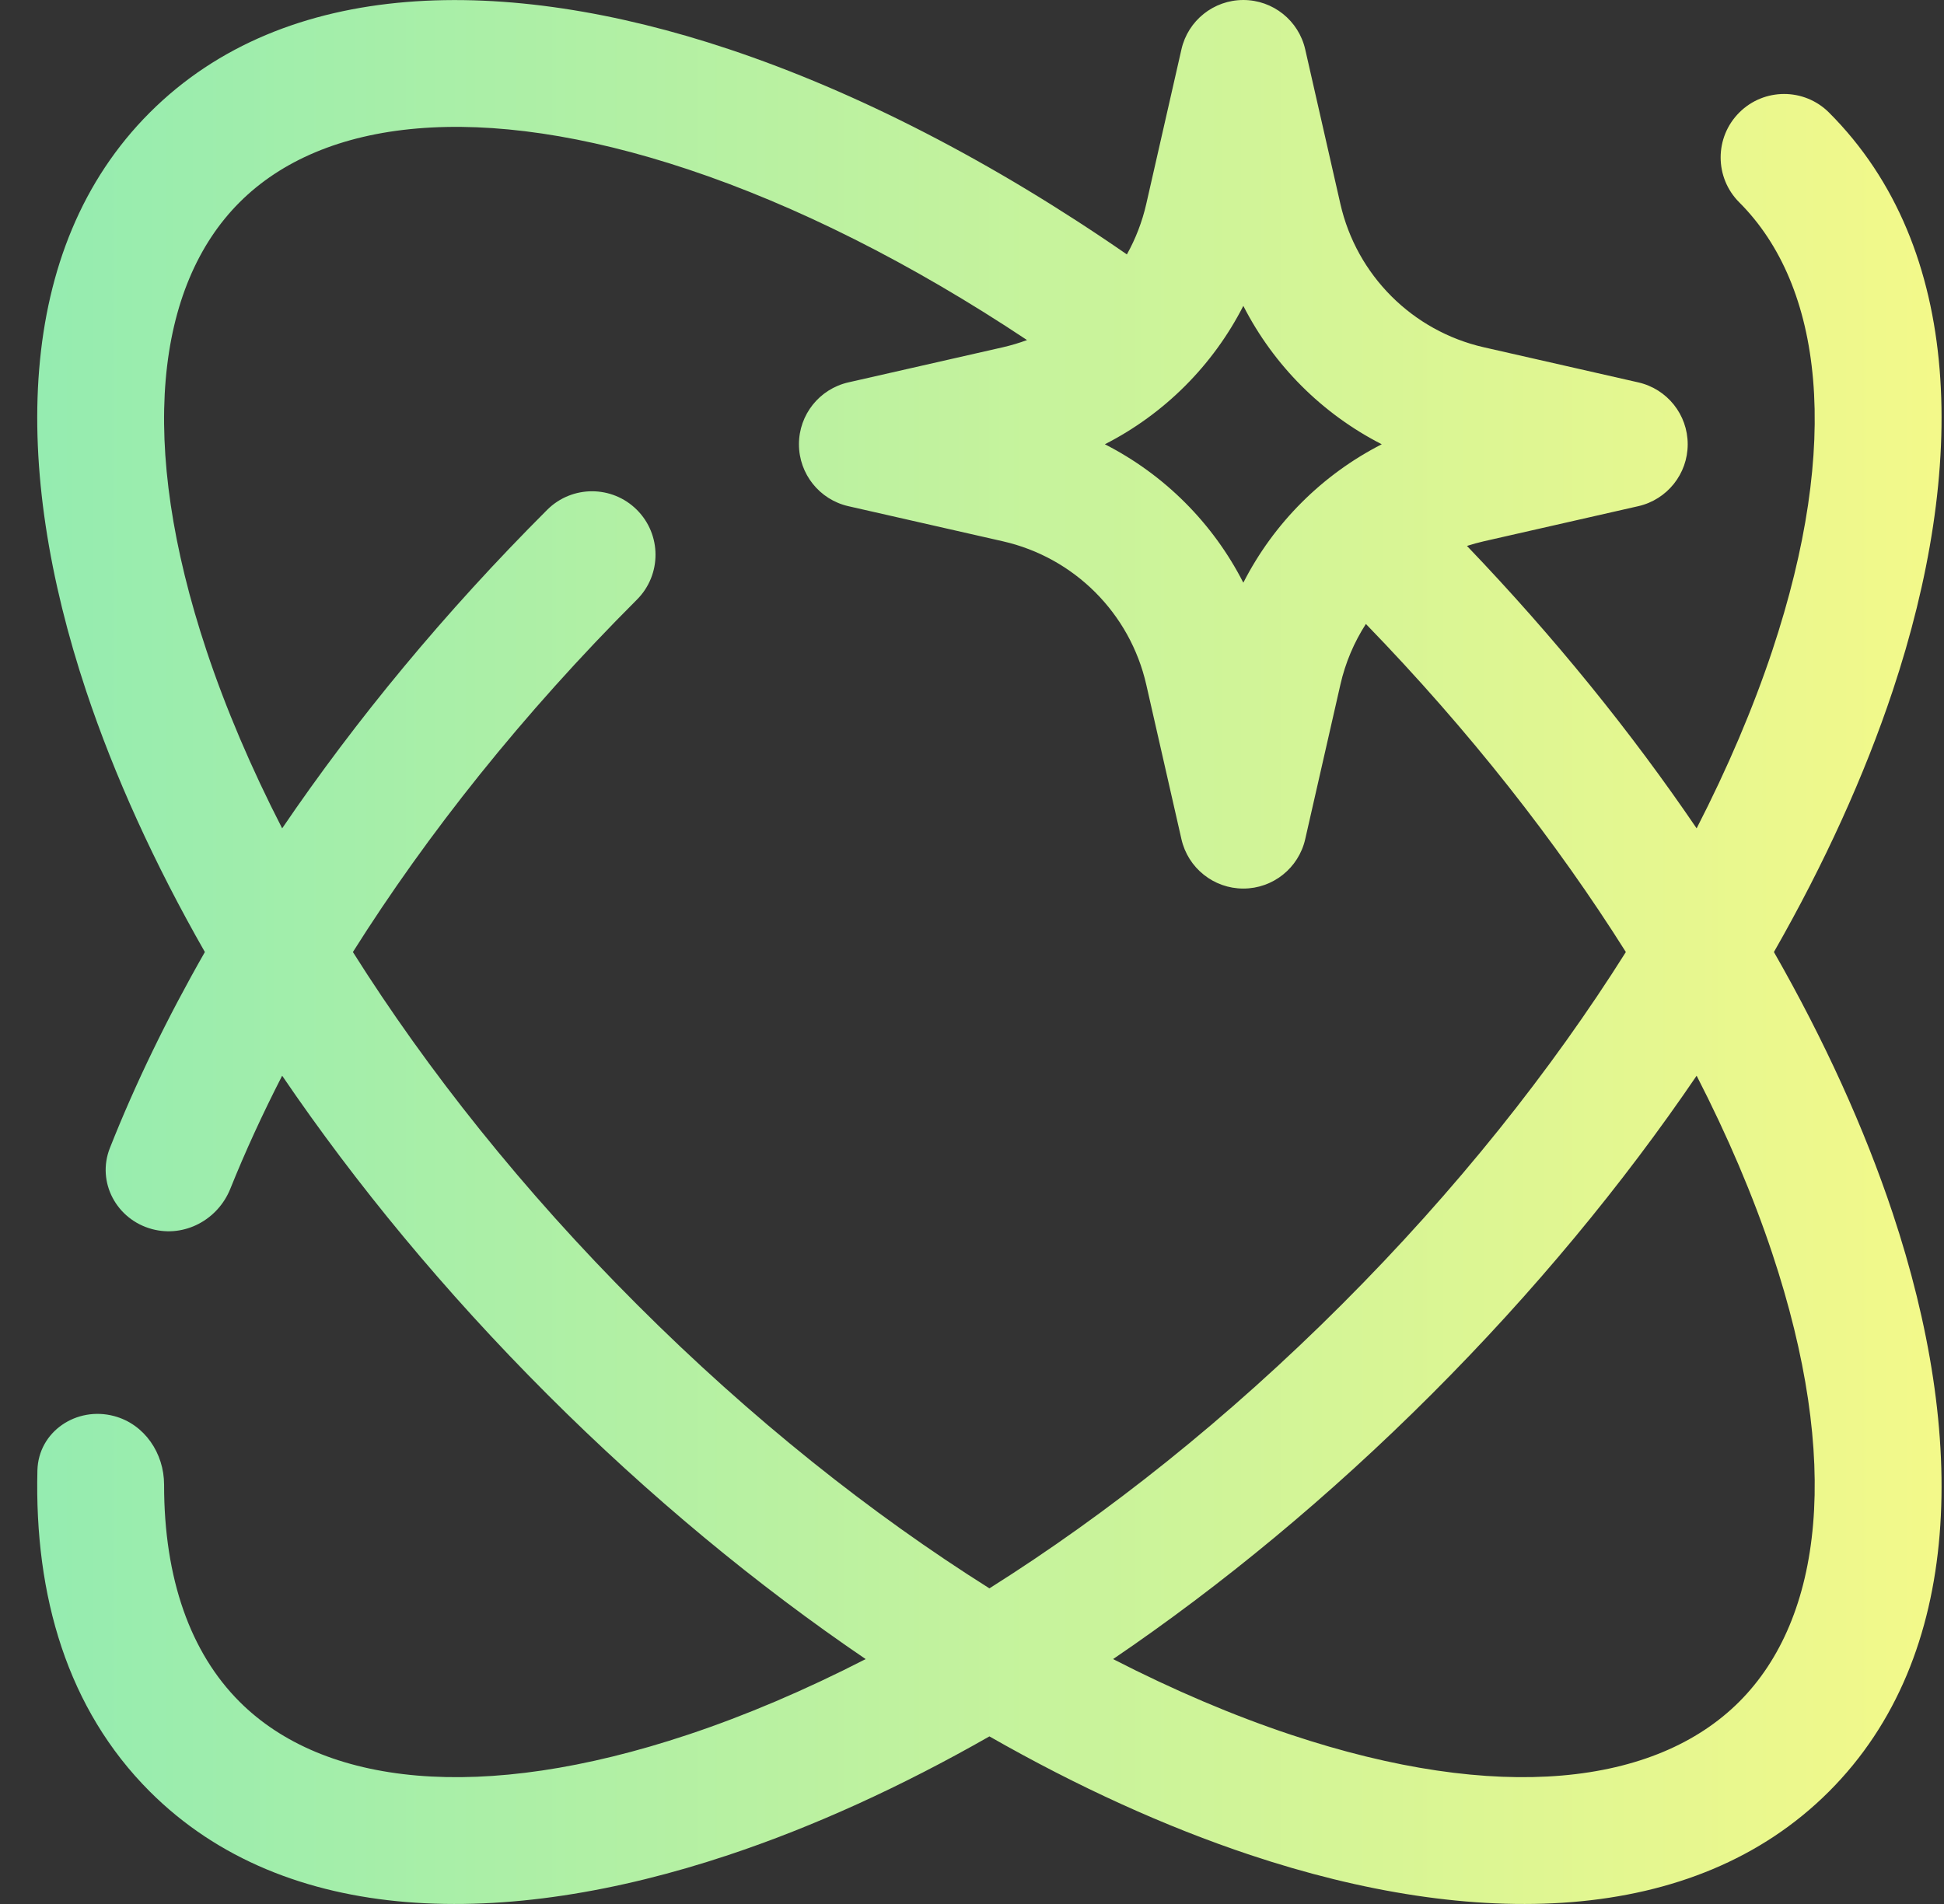 <svg width="49" height="48" viewBox="0 0 49 48" fill="none" xmlns="http://www.w3.org/2000/svg">
<rect x="0" y="0" width="49" height="48" fill="#333333" stroke="none"/>
<path fill-rule="evenodd" clip-rule="evenodd" d="M31.339 0C32.086 0 32.733 0.517 32.899 1.245L33.785 5.139C34.194 6.939 35.6 8.345 37.401 8.755L41.294 9.64C42.023 9.806 42.54 10.453 42.54 11.2C42.54 11.947 42.023 12.595 41.294 12.761L37.401 13.646C37.257 13.679 37.115 13.718 36.976 13.763C39.184 16.068 41.124 18.468 42.765 20.883C43.551 19.352 44.188 17.852 44.668 16.413C46.42 11.156 45.946 7.207 43.839 5.101C43.214 4.476 43.214 3.463 43.839 2.838C44.464 2.213 45.477 2.213 46.102 2.838C49.527 6.263 49.576 11.807 47.704 17.424C46.994 19.553 45.989 21.767 44.713 24.001C45.989 26.234 46.994 28.448 47.704 30.577C49.576 36.195 49.527 41.738 46.102 45.164C42.677 48.589 37.133 48.638 31.515 46.765C29.386 46.056 27.172 45.05 24.939 43.775C22.705 45.05 20.491 46.056 18.362 46.765C12.744 48.638 7.2 48.589 3.775 45.164C1.702 43.09 0.865 40.241 0.943 37.069C0.968 36.088 1.93 35.446 2.878 35.7C3.644 35.905 4.136 36.636 4.136 37.429C4.134 39.811 4.807 41.67 6.038 42.901C8.144 45.007 12.093 45.482 17.35 43.729C18.79 43.249 20.289 42.612 21.82 41.826C19.087 39.969 16.37 37.727 13.791 35.148C11.212 32.569 8.97 29.852 7.112 27.119C6.617 28.084 6.18 29.037 5.805 29.97C5.49 30.753 4.649 31.205 3.833 30.986C2.939 30.747 2.429 29.802 2.77 28.941C3.41 27.323 4.212 25.668 5.164 24.001C3.888 21.767 2.883 19.553 2.173 17.424C0.301 11.807 0.35 6.263 3.775 2.838C7.2 -0.587 12.744 -0.636 18.362 1.236C21.59 2.312 25.014 4.069 28.404 6.414C28.624 6.02 28.79 5.592 28.893 5.139L29.779 1.245C29.944 0.517 30.592 0 31.339 0ZM33.785 17.262C33.91 16.708 34.131 16.192 34.428 15.73C37.038 18.422 39.237 21.231 40.981 24.001C39.104 26.982 36.7 30.009 33.823 32.885C30.947 35.762 27.919 38.165 24.939 40.043C21.958 38.165 18.93 35.762 16.054 32.885C13.177 30.009 10.773 26.982 8.895 24.001C10.773 21.02 13.177 17.993 16.054 15.117C16.679 14.492 16.679 13.479 16.054 12.854C15.429 12.229 14.416 12.229 13.791 12.854C11.212 15.432 8.97 18.149 7.112 20.883C6.326 19.352 5.689 17.852 5.209 16.413C3.457 11.156 3.931 7.207 6.038 5.101C8.144 2.994 12.093 2.52 17.35 4.272C20.048 5.171 22.955 6.622 25.887 8.573C25.69 8.646 25.486 8.707 25.277 8.755L21.383 9.64C20.655 9.806 20.138 10.453 20.138 11.2C20.138 11.947 20.655 12.595 21.383 12.761L25.277 13.646C27.078 14.055 28.484 15.461 28.893 17.262L29.779 21.155C29.944 21.884 30.592 22.401 31.339 22.401C32.086 22.401 32.733 21.884 32.899 21.155L33.785 17.262ZM31.339 7.711C30.573 9.212 29.35 10.434 27.849 11.2C29.35 11.966 30.573 13.189 31.339 14.69C32.105 13.189 33.328 11.966 34.828 11.2C33.328 10.434 32.105 9.212 31.339 7.711ZM36.086 35.148C38.665 32.569 40.907 29.852 42.765 27.119C43.551 28.65 44.188 30.149 44.668 31.589C46.42 36.846 45.946 40.794 43.839 42.901C41.733 45.007 37.784 45.482 32.527 43.729C31.087 43.249 29.588 42.612 28.056 41.826C30.79 39.969 33.507 37.727 36.086 35.148Z" fill="url(#paint0_linear_41_31)"/>
<defs>
<linearGradient id="paint0_linear_41_31" x1="48.833" y1="23.894" x2="1.044" y2="23.894" gradientUnits="userSpaceOnUse">
<stop stop-color="#F3F98A"/>
<stop offset="1" stop-color="#95ECB0"/>
</linearGradient>
</defs>
</svg>
